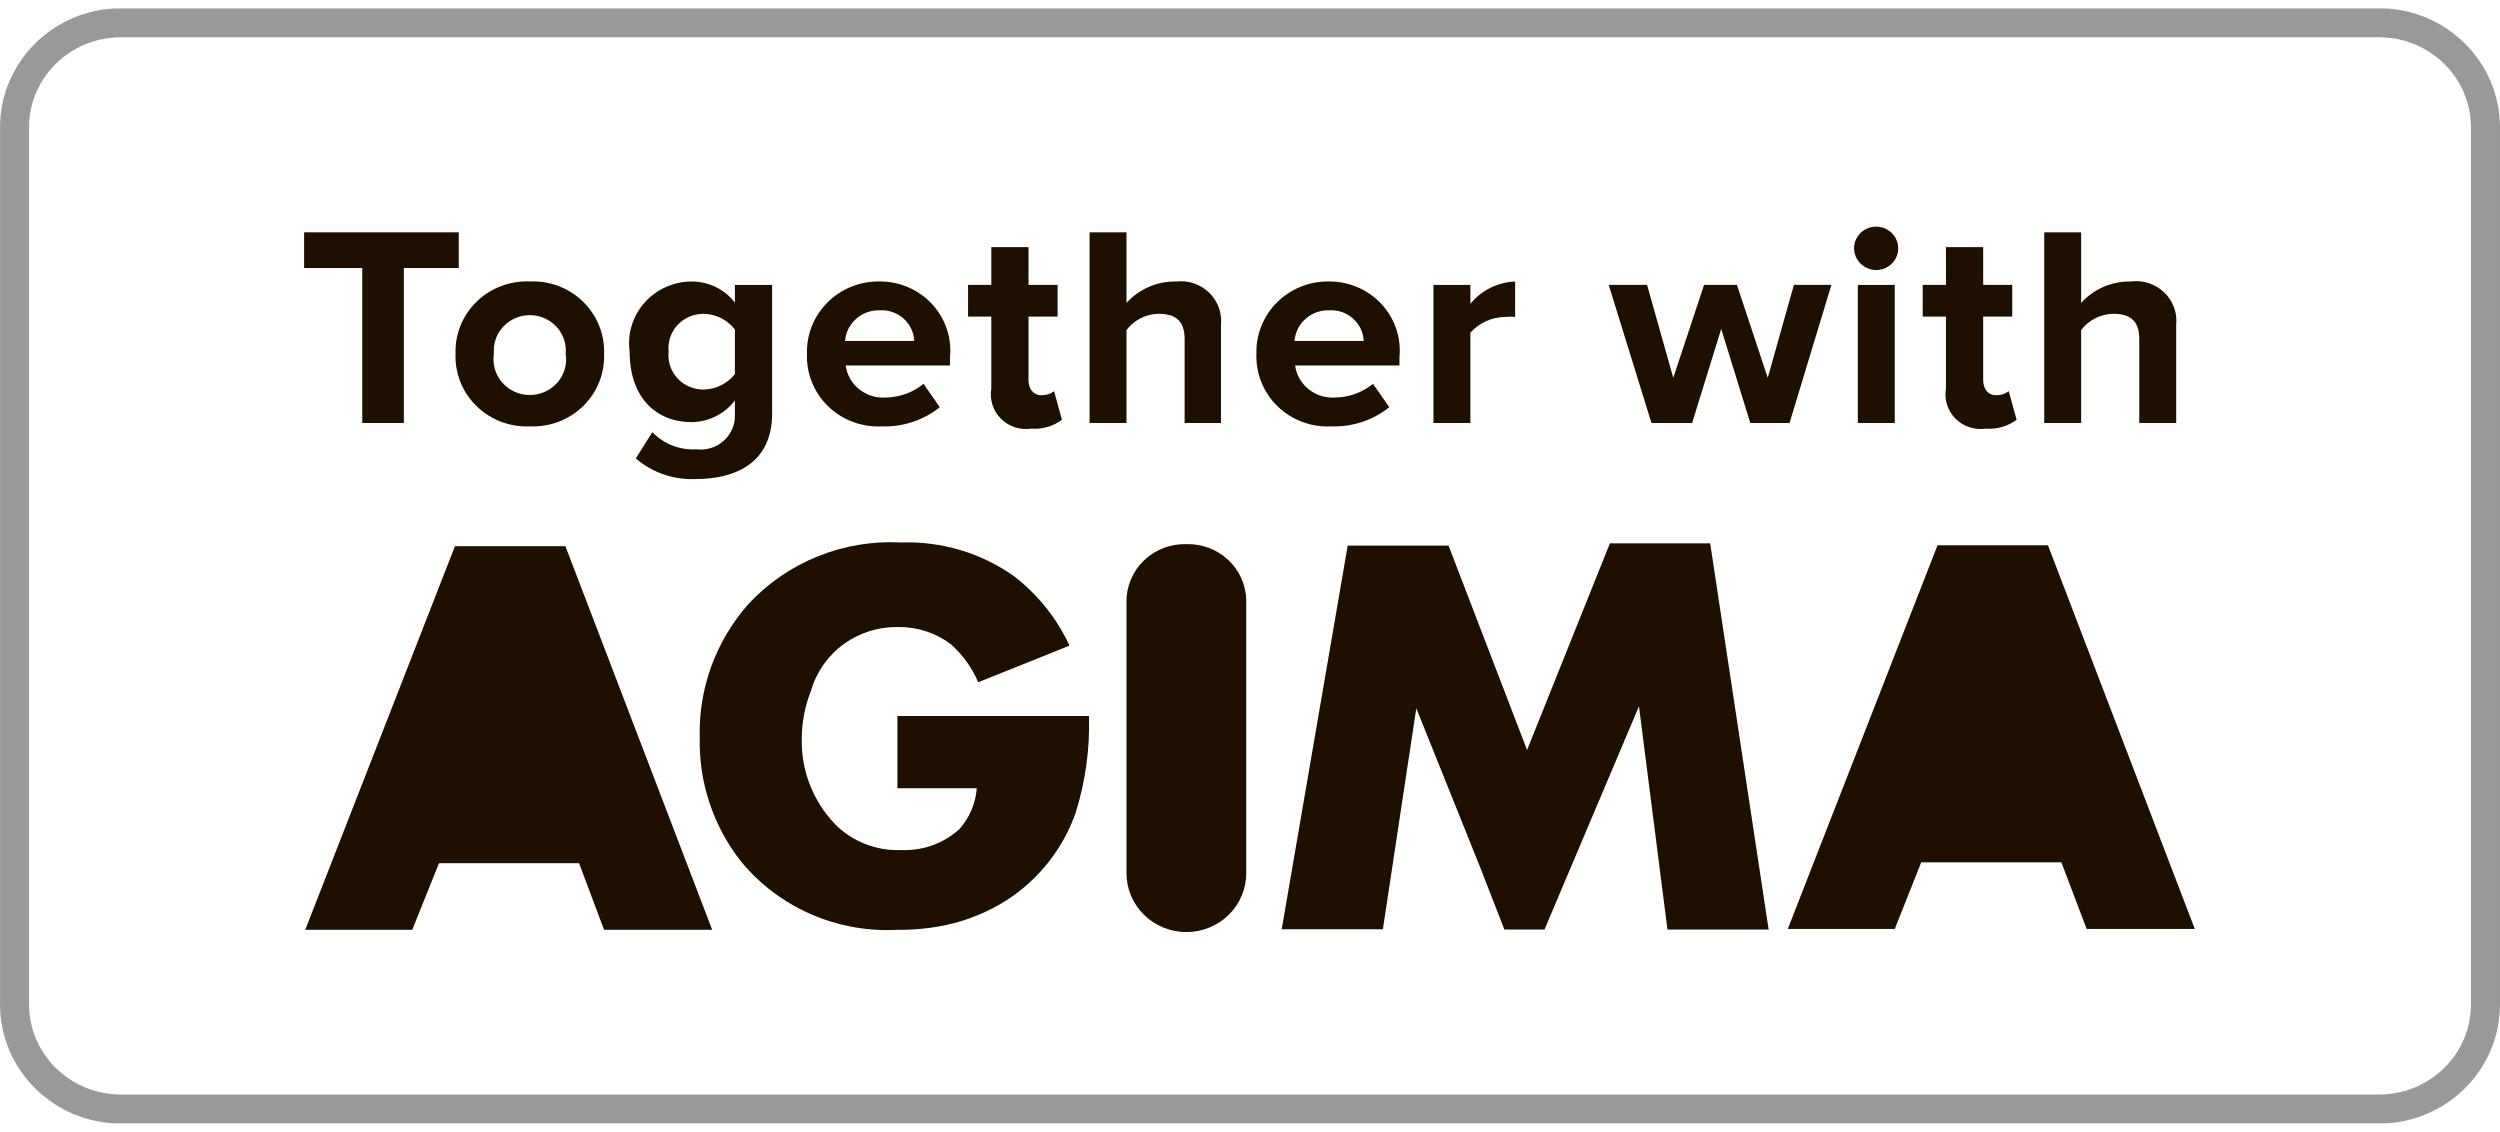 <svg width="148" height="67" viewBox="0 0 148 67" fill="none" xmlns="http://www.w3.org/2000/svg">
<g clip-path="url(#clip0_8158_15635)">
<path d="M140.842 1.348H7.16C3.681 1.348 0.861 4.121 0.861 7.542V59.462C0.861 62.882 3.681 65.655 7.16 65.655H140.842C144.32 65.655 147.14 62.882 147.14 59.462V7.542C147.14 4.121 144.32 1.348 140.842 1.348Z" stroke="#999999" stroke-width="1.718" stroke-miterlimit="10"/>
<path d="M21.446 25.041V15.868H18.004V13.753H27.159V15.868H23.907V25.041H21.446Z" fill="#1E0F00"/>
<path d="M26.968 20.943C26.948 20.373 27.049 19.805 27.263 19.274C27.477 18.744 27.8 18.263 28.212 17.861C28.624 17.459 29.116 17.145 29.657 16.939C30.198 16.732 30.776 16.638 31.356 16.662C31.937 16.636 32.518 16.728 33.061 16.933C33.604 17.139 34.098 17.452 34.512 17.854C34.925 18.256 35.25 18.739 35.465 19.27C35.68 19.802 35.781 20.371 35.762 20.943C35.784 21.516 35.685 22.088 35.471 22.621C35.257 23.155 34.932 23.639 34.518 24.043C34.104 24.447 33.609 24.762 33.065 24.968C32.521 25.175 31.939 25.268 31.356 25.241C30.775 25.265 30.195 25.171 29.653 24.963C29.11 24.756 28.618 24.44 28.206 24.037C27.793 23.633 27.471 23.149 27.258 22.617C27.045 22.085 26.946 21.515 26.968 20.943ZM33.49 20.943C33.517 20.653 33.481 20.36 33.387 20.084C33.292 19.808 33.14 19.554 32.94 19.339C32.74 19.124 32.497 18.952 32.225 18.835C31.954 18.717 31.661 18.656 31.365 18.656C31.068 18.656 30.775 18.717 30.504 18.835C30.233 18.952 29.99 19.124 29.79 19.339C29.59 19.554 29.438 19.808 29.343 20.084C29.248 20.36 29.213 20.653 29.239 20.943C29.192 21.245 29.21 21.553 29.295 21.847C29.38 22.141 29.529 22.413 29.73 22.645C29.932 22.877 30.183 23.064 30.465 23.191C30.747 23.319 31.054 23.385 31.365 23.385C31.675 23.385 31.982 23.319 32.264 23.191C32.547 23.064 32.797 22.877 32.999 22.645C33.201 22.413 33.35 22.141 33.434 21.847C33.519 21.553 33.538 21.245 33.49 20.943Z" fill="#1E0F00"/>
<path d="M37.638 27.14L38.619 25.583C38.95 25.929 39.354 26.199 39.803 26.374C40.252 26.55 40.735 26.626 41.217 26.598C41.511 26.636 41.809 26.609 42.091 26.521C42.373 26.434 42.632 26.286 42.85 26.09C43.068 25.893 43.239 25.652 43.353 25.383C43.466 25.114 43.519 24.825 43.506 24.534V23.705C43.209 24.099 42.822 24.42 42.377 24.643C41.932 24.867 41.441 24.985 40.942 24.991C38.859 24.991 37.276 23.552 37.276 20.828C37.203 20.311 37.242 19.785 37.392 19.285C37.543 18.784 37.8 18.322 38.147 17.927C38.495 17.533 38.923 17.216 39.406 16.998C39.888 16.781 40.411 16.667 40.942 16.665C41.439 16.663 41.929 16.776 42.374 16.993C42.819 17.21 43.207 17.527 43.506 17.917V16.868H45.709V24.483C45.709 27.597 43.265 28.358 41.217 28.358C39.908 28.425 38.624 27.988 37.638 27.14ZM43.506 22.063V19.508C43.287 19.221 43.004 18.989 42.678 18.827C42.353 18.666 41.995 18.58 41.63 18.577C41.342 18.578 41.057 18.638 40.795 18.753C40.532 18.869 40.296 19.038 40.103 19.248C39.91 19.458 39.764 19.706 39.675 19.975C39.585 20.244 39.553 20.529 39.582 20.811C39.55 21.098 39.581 21.389 39.673 21.664C39.764 21.939 39.915 22.191 40.113 22.404C40.312 22.617 40.555 22.786 40.825 22.899C41.096 23.013 41.388 23.068 41.682 23.061C42.035 23.049 42.382 22.961 42.697 22.803C43.012 22.645 43.288 22.422 43.506 22.148V22.063Z" fill="#1E0F00"/>
<path d="M47.773 20.943C47.756 20.381 47.856 19.821 48.066 19.298C48.275 18.774 48.591 18.298 48.993 17.898C49.395 17.498 49.876 17.182 50.405 16.97C50.935 16.757 51.503 16.652 52.075 16.662C52.658 16.659 53.236 16.777 53.77 17.007C54.304 17.238 54.783 17.577 55.176 18.001C55.569 18.425 55.866 18.926 56.049 19.471C56.233 20.016 56.297 20.592 56.239 21.163V21.637H50.061C50.139 22.194 50.43 22.7 50.874 23.052C51.319 23.405 51.884 23.576 52.453 23.532C53.266 23.52 54.05 23.233 54.673 22.72L55.637 24.108C54.667 24.883 53.444 25.286 52.195 25.242C51.611 25.27 51.028 25.179 50.481 24.974C49.935 24.769 49.438 24.454 49.022 24.05C48.606 23.645 48.28 23.16 48.065 22.626C47.85 22.091 47.75 21.518 47.773 20.943ZM52.075 18.371C51.562 18.356 51.064 18.536 50.683 18.873C50.301 19.211 50.067 19.679 50.027 20.182H54.123C54.112 19.93 54.05 19.682 53.941 19.454C53.831 19.226 53.677 19.022 53.486 18.853C53.295 18.684 53.072 18.555 52.83 18.472C52.587 18.389 52.331 18.355 52.075 18.371Z" fill="#1E0F00"/>
<path d="M58.685 23.008V18.743H57.309V16.865H58.685V14.631H60.888V16.865H62.609V18.743H60.888V22.5C60.888 23.008 61.163 23.397 61.645 23.397C61.918 23.406 62.185 23.322 62.403 23.16L62.867 24.852C62.344 25.239 61.696 25.425 61.043 25.377C60.718 25.424 60.386 25.395 60.074 25.292C59.762 25.189 59.48 25.015 59.25 24.784C59.02 24.552 58.849 24.271 58.751 23.962C58.653 23.654 58.63 23.327 58.685 23.008Z" fill="#1E0F00"/>
<path d="M70.129 25.041V20.065C70.129 18.931 69.527 18.576 68.581 18.576C68.211 18.584 67.849 18.676 67.52 18.843C67.192 19.01 66.908 19.249 66.688 19.541V25.041H64.502V13.753H66.688V17.933C67.054 17.527 67.505 17.203 68.01 16.984C68.514 16.765 69.061 16.656 69.613 16.664C69.969 16.621 70.331 16.658 70.67 16.772C71.01 16.885 71.319 17.072 71.576 17.319C71.832 17.567 72.028 17.867 72.15 18.199C72.272 18.53 72.317 18.885 72.281 19.236V25.041H70.129Z" fill="#1E0F00"/>
<path d="M74.38 20.943C74.364 20.381 74.463 19.821 74.673 19.298C74.883 18.774 75.198 18.298 75.6 17.898C76.002 17.498 76.483 17.182 77.013 16.97C77.542 16.757 78.11 16.652 78.682 16.662C79.266 16.659 79.843 16.777 80.378 17.007C80.912 17.238 81.391 17.577 81.783 18.001C82.176 18.425 82.474 18.926 82.657 19.471C82.84 20.016 82.905 20.592 82.847 21.163V21.637H76.669C76.746 22.194 77.037 22.7 77.482 23.052C77.927 23.405 78.492 23.576 79.061 23.532C79.874 23.52 80.657 23.233 81.281 22.72L82.245 24.108C81.275 24.883 80.052 25.286 78.803 25.242C78.219 25.27 77.635 25.179 77.089 24.974C76.542 24.769 76.045 24.454 75.629 24.05C75.213 23.645 74.888 23.16 74.672 22.626C74.457 22.091 74.358 21.518 74.38 20.943ZM78.682 18.371C78.17 18.356 77.671 18.536 77.29 18.873C76.909 19.211 76.674 19.679 76.634 20.182H80.73C80.719 19.93 80.657 19.682 80.548 19.454C80.439 19.226 80.284 19.022 80.093 18.853C79.903 18.684 79.68 18.555 79.437 18.472C79.195 18.389 78.938 18.355 78.682 18.371Z" fill="#1E0F00"/>
<path d="M84.861 25.041V16.868H87.047V17.985C87.367 17.591 87.769 17.269 88.226 17.041C88.683 16.814 89.185 16.685 89.697 16.665V18.763C89.497 18.742 89.295 18.742 89.095 18.763C88.706 18.769 88.323 18.855 87.971 19.016C87.618 19.176 87.303 19.407 87.047 19.694V25.041H84.861Z" fill="#1E0F00"/>
<path d="M103.617 25.04L101.896 19.472L100.175 25.04H97.766L95.236 16.866H97.508L99.057 22.366L100.881 16.866H102.826L104.65 22.366L106.199 16.866H108.419L105.941 25.04H103.617Z" fill="#1E0F00"/>
<path d="M109.76 14.701C109.76 14.447 109.836 14.198 109.98 13.987C110.124 13.775 110.328 13.61 110.567 13.513C110.806 13.416 111.069 13.39 111.323 13.44C111.577 13.489 111.81 13.612 111.993 13.792C112.175 13.972 112.3 14.201 112.35 14.45C112.401 14.7 112.375 14.958 112.276 15.193C112.177 15.428 112.009 15.629 111.794 15.771C111.579 15.912 111.326 15.987 111.068 15.987C110.722 15.983 110.392 15.846 110.148 15.606C109.903 15.366 109.764 15.041 109.76 14.701ZM109.983 25.041V16.867H112.169V25.041H109.983Z" fill="#1E0F00"/>
<path d="M115.201 23.008V18.743H113.824V16.865H115.201V14.631H117.404V16.865H119.125V18.743H117.404V22.5C117.404 23.008 117.679 23.397 118.161 23.397C118.434 23.406 118.701 23.322 118.918 23.16L119.383 24.852C118.859 25.239 118.211 25.425 117.559 25.377C117.233 25.424 116.901 25.395 116.59 25.292C116.278 25.189 115.995 25.015 115.765 24.784C115.535 24.552 115.364 24.271 115.266 23.962C115.168 23.654 115.146 23.327 115.201 23.008Z" fill="#1E0F00"/>
<path d="M126.645 25.041V20.065C126.645 18.931 126.043 18.576 125.096 18.576C124.727 18.584 124.364 18.676 124.036 18.843C123.708 19.01 123.423 19.249 123.203 19.541V25.041H121.018V13.753H123.203V17.933C123.569 17.527 124.02 17.203 124.525 16.984C125.03 16.765 125.577 16.656 126.129 16.664C126.488 16.616 126.853 16.648 127.197 16.759C127.541 16.87 127.855 17.057 128.115 17.305C128.375 17.552 128.575 17.855 128.699 18.189C128.823 18.524 128.868 18.882 128.831 19.236V25.041H126.645Z" fill="#1E0F00"/>
<path fill-rule="evenodd" clip-rule="evenodd" d="M101.243 32.166H95.306L90.402 44.401L85.755 32.301H79.784L75.877 55.012H81.866L83.845 41.931L87.631 51.357L89.059 55.029H91.434L97.027 41.812L98.714 55.029H104.703L101.243 32.166Z" fill="#1E0F00"/>
<path fill-rule="evenodd" clip-rule="evenodd" d="M70.233 32.214C69.772 32.2 69.313 32.278 68.884 32.442C68.454 32.606 68.062 32.853 67.732 33.169C67.401 33.484 67.138 33.862 66.959 34.279C66.78 34.697 66.687 35.145 66.688 35.599V51.692C66.688 52.617 67.061 53.504 67.726 54.157C68.391 54.811 69.292 55.179 70.233 55.179C71.173 55.179 72.075 54.811 72.739 54.157C73.404 53.504 73.778 52.617 73.778 51.692V35.531C73.769 35.083 73.67 34.642 73.486 34.233C73.303 33.823 73.039 33.453 72.709 33.145C72.379 32.837 71.991 32.595 71.566 32.436C71.141 32.276 70.688 32.2 70.233 32.214Z" fill="#1E0F00"/>
<path fill-rule="evenodd" clip-rule="evenodd" d="M121.24 32.281H114.701L105.838 54.992H112.171L113.737 51.049H122.032L123.529 54.992H129.931L121.24 32.281Z" fill="#1E0F00"/>
<path fill-rule="evenodd" clip-rule="evenodd" d="M33.473 32.335H33.49H26.933L18.07 55.046H24.403L25.987 51.103H34.282L35.761 55.046H42.163L33.473 32.335Z" fill="#1E0F00"/>
<path fill-rule="evenodd" clip-rule="evenodd" d="M60.905 42.386H53.127V46.667H57.825C57.757 47.563 57.395 48.412 56.792 49.087C56.33 49.506 55.788 49.831 55.197 50.043C54.606 50.255 53.979 50.35 53.35 50.322C52.627 50.352 51.906 50.232 51.233 49.969C50.559 49.707 49.95 49.308 49.444 48.799C48.129 47.43 47.418 45.605 47.465 43.722C47.468 42.749 47.654 41.785 48.016 40.879C48.332 39.779 49.01 38.814 49.944 38.134C50.879 37.454 52.016 37.098 53.178 37.123C54.312 37.106 55.416 37.47 56.31 38.155C57.001 38.777 57.547 39.539 57.911 40.389L63.315 38.222C62.571 36.612 61.443 35.202 60.028 34.11C58.088 32.737 55.739 32.034 53.35 32.113C51.66 32.024 49.971 32.306 48.406 32.938C46.84 33.57 45.437 34.537 44.298 35.769C42.369 37.957 41.343 40.777 41.424 43.672C41.362 46.317 42.224 48.904 43.868 50.999C44.98 52.35 46.402 53.422 48.018 54.125C49.634 54.828 51.397 55.143 53.161 55.044C54.127 55.054 55.091 54.958 56.035 54.756C57.295 54.48 58.495 53.987 59.58 53.301C61.491 52.068 62.931 50.247 63.676 48.123C64.259 46.266 64.527 44.328 64.468 42.386H60.905Z" fill="#1E0F00"/>
</g>
<defs>
<clipPath id="clip0_8158_15635">
<rect width="148" height="66" fill="white" transform="translate(0 0.5)"/>
</clipPath>
</defs>
</svg>
